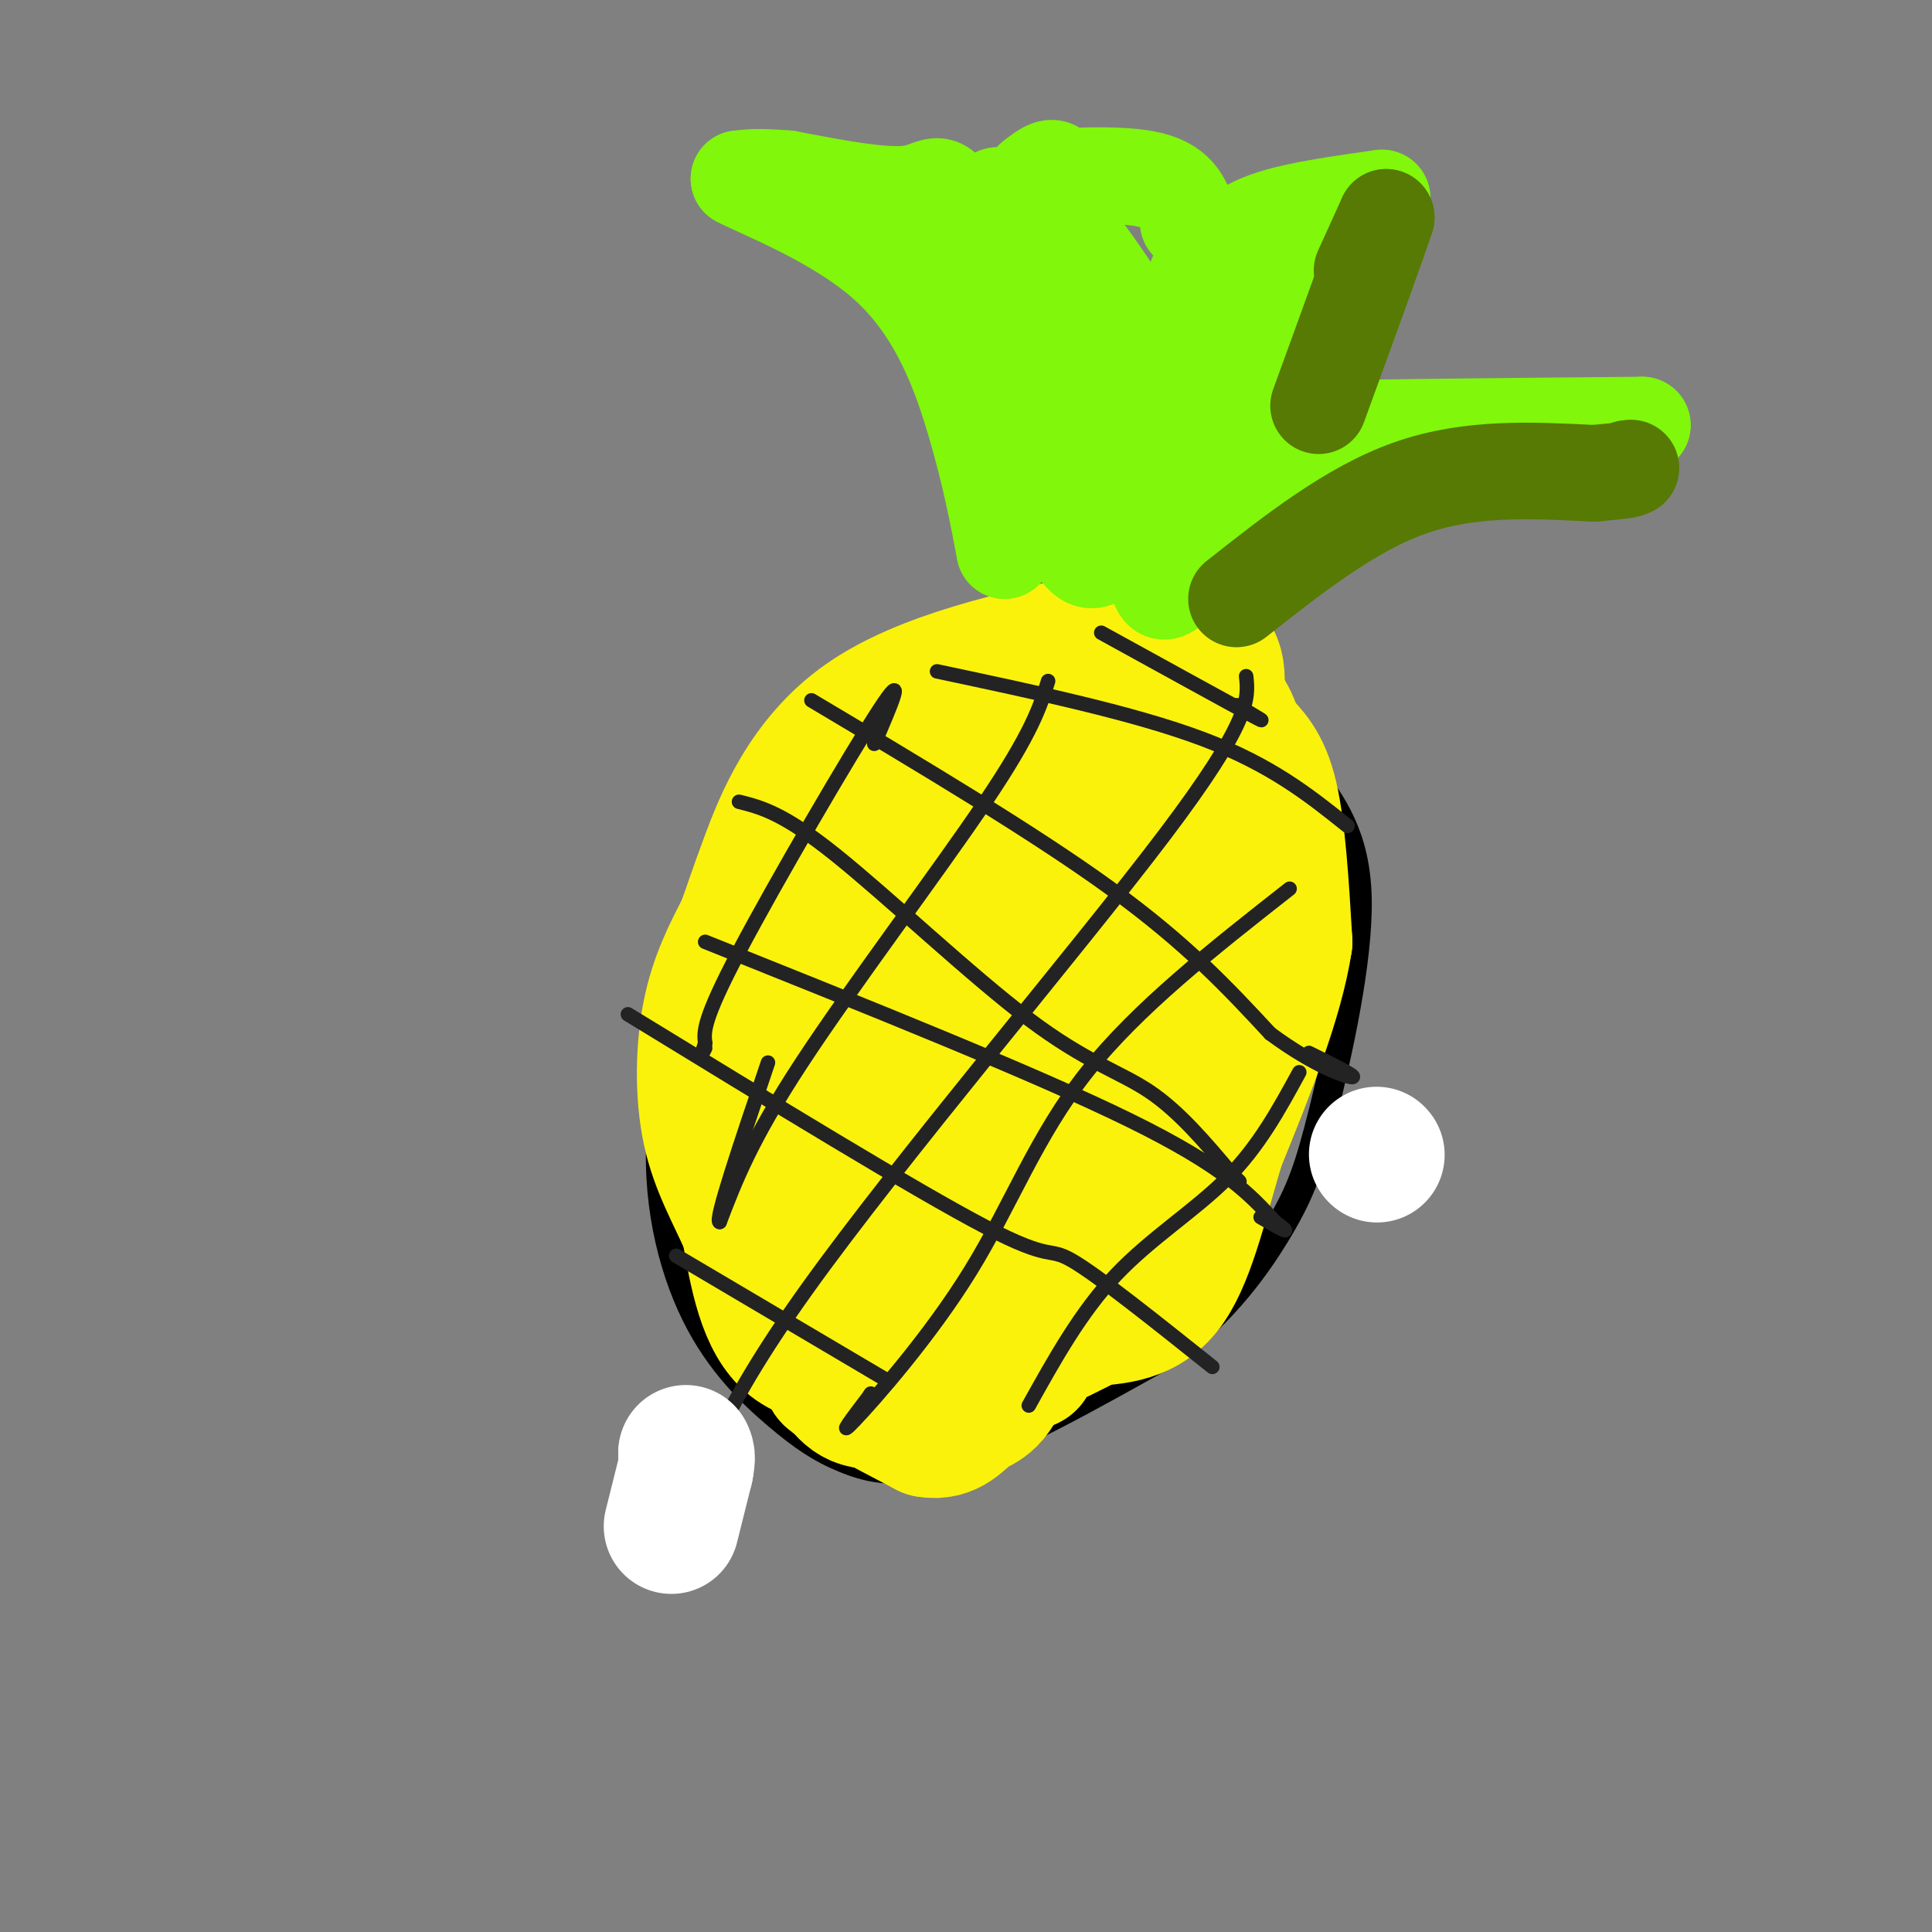<svg viewBox='0 0 400 400' version='1.1' xmlns='http://www.w3.org/2000/svg' xmlns:xlink='http://www.w3.org/1999/xlink'><rect x="0" y="0" width="400" height="400" fill="#808080" stroke="none"/><g fill='none' stroke='#000000' stroke-width='6' stroke-linecap='round' stroke-linejoin='round'><path d='M235,123c2.222,-4.489 4.444,-8.978 -13,3c-17.444,11.978 -54.556,40.422 -72,61c-17.444,20.578 -15.222,33.289 -13,46'/><path d='M137,233c-1.291,14.803 1.983,28.809 7,39c5.017,10.191 11.778,16.567 17,21c5.222,4.433 8.906,6.924 14,9c5.094,2.076 11.598,3.736 23,0c11.402,-3.736 27.701,-12.868 44,-22'/><path d='M242,280c11.614,-8.456 18.649,-18.596 23,-26c4.351,-7.404 6.018,-12.070 9,-24c2.982,-11.930 7.281,-31.123 7,-44c-0.281,-12.877 -5.140,-19.439 -10,-26'/><path d='M271,160c-5.511,-10.622 -14.289,-24.178 -22,-30c-7.711,-5.822 -14.356,-3.911 -21,-2'/><path d='M228,128c-6.833,-0.333 -13.417,-0.167 -20,0'/></g>
<g fill='none' stroke='#FBF20B' stroke-width='28' stroke-linecap='round' stroke-linejoin='round'><path d='M232,204c-4.417,-14.833 -8.833,-29.667 -10,-38c-1.167,-8.333 0.917,-10.167 3,-12'/><path d='M225,154c0.333,-3.833 -0.333,-7.417 -1,-11'/><path d='M224,143c4.556,-2.156 16.444,-2.044 23,0c6.556,2.044 7.778,6.022 9,10'/><path d='M256,153c2.822,2.889 5.378,5.111 7,12c1.622,6.889 2.311,18.444 3,30'/><path d='M266,195c-1.833,12.000 -7.917,27.000 -14,42'/><path d='M252,237c-3.822,12.933 -6.378,24.267 -11,30c-4.622,5.733 -11.311,5.867 -18,6'/><path d='M223,273c-5.200,2.711 -9.200,6.489 -15,8c-5.800,1.511 -13.400,0.756 -21,0'/><path d='M187,281c-7.978,0.400 -17.422,1.400 -23,-3c-5.578,-4.400 -7.289,-14.200 -9,-24'/><path d='M155,254c-3.119,-7.024 -6.417,-12.583 -8,-20c-1.583,-7.417 -1.452,-16.690 0,-24c1.452,-7.310 4.226,-12.655 7,-18'/><path d='M154,192c1.631,-4.429 2.208,-6.500 5,-14c2.792,-7.500 7.798,-20.429 20,-29c12.202,-8.571 31.601,-12.786 51,-17'/><path d='M230,132c11.077,-2.184 13.270,0.855 16,2c2.730,1.145 5.996,0.394 6,7c0.004,6.606 -3.256,20.568 -6,29c-2.744,8.432 -4.973,11.332 -8,15c-3.027,3.668 -6.854,8.103 -11,10c-4.146,1.897 -8.613,1.256 -12,-1c-3.387,-2.256 -5.693,-6.128 -8,-10'/><path d='M207,184c-1.958,-3.941 -2.852,-8.792 -2,-15c0.852,-6.208 3.448,-13.772 7,-18c3.552,-4.228 8.058,-5.118 14,-7c5.942,-1.882 13.321,-4.754 15,-1c1.679,3.754 -2.341,14.136 -8,22c-5.659,7.864 -12.958,13.212 -17,16c-4.042,2.788 -4.826,3.018 -10,2c-5.174,-1.018 -14.737,-3.284 -19,-4c-4.263,-0.716 -3.225,0.117 -5,-2c-1.775,-2.117 -6.362,-7.183 -6,-11c0.362,-3.817 5.674,-6.384 9,-8c3.326,-1.616 4.665,-2.281 9,-2c4.335,0.281 11.667,1.509 15,3c3.333,1.491 2.666,3.246 2,5'/><path d='M211,164c1.265,2.690 3.427,6.915 -3,17c-6.427,10.085 -21.443,26.029 -30,33c-8.557,6.971 -10.653,4.968 -12,0c-1.347,-4.968 -1.943,-12.903 0,-18c1.943,-5.097 6.425,-7.356 11,-9c4.575,-1.644 9.243,-2.672 13,-2c3.757,0.672 6.604,3.044 8,3c1.396,-0.044 1.343,-2.503 1,4c-0.343,6.503 -0.975,21.970 -5,34c-4.025,12.030 -11.443,20.624 -17,21c-5.557,0.376 -9.252,-7.466 -11,-11c-1.748,-3.534 -1.547,-2.759 0,-7c1.547,-4.241 4.442,-13.497 8,-18c3.558,-4.503 7.779,-4.251 12,-4'/><path d='M186,207c3.686,0.481 6.901,3.685 9,11c2.099,7.315 3.082,18.742 4,24c0.918,5.258 1.772,4.348 -2,7c-3.772,2.652 -12.169,8.868 -17,14c-4.831,5.132 -6.094,9.181 -6,12c0.094,2.819 1.547,4.410 3,6'/><path d='M177,281c2.500,1.833 7.250,3.417 12,5'/><path d='M189,286c0.000,2.067 -6.000,4.733 -10,4c-4.000,-0.733 -6.000,-4.867 -8,-9'/><path d='M171,281c3.556,-1.400 16.444,-0.400 20,1c3.556,1.400 -2.222,3.200 -8,5'/><path d='M183,287c-4.578,-0.156 -12.022,-3.044 -11,-2c1.022,1.044 10.511,6.022 20,11'/><path d='M192,296c4.762,0.874 6.665,-2.443 9,-4c2.335,-1.557 5.100,-1.356 8,-11c2.900,-9.644 5.935,-29.135 9,-40c3.065,-10.865 6.162,-13.104 9,-15c2.838,-1.896 5.419,-3.448 8,-5'/><path d='M235,221c1.998,-0.912 2.993,-0.691 4,0c1.007,0.691 2.026,1.852 2,6c-0.026,4.148 -1.099,11.282 -3,16c-1.901,4.718 -4.631,7.019 -8,9c-3.369,1.981 -7.376,3.642 -11,1c-3.624,-2.642 -6.865,-9.588 -7,-16c-0.135,-6.412 2.835,-12.291 7,-19c4.165,-6.709 9.526,-14.249 17,-21c7.474,-6.751 17.061,-12.712 19,-10c1.939,2.712 -3.769,14.098 -7,21c-3.231,6.902 -3.985,9.320 -11,15c-7.015,5.680 -20.290,14.623 -25,17c-4.710,2.377 -0.855,-1.811 3,-6'/><path d='M215,234c0.811,-2.176 1.338,-4.615 6,-9c4.662,-4.385 13.457,-10.716 18,-13c4.543,-2.284 4.833,-0.521 -2,11c-6.833,11.521 -20.788,32.800 -27,41c-6.212,8.200 -4.681,3.320 -3,-3c1.681,-6.320 3.511,-14.081 8,-23c4.489,-8.919 11.637,-18.995 13,-16c1.363,2.995 -3.060,19.062 -10,33c-6.940,13.938 -16.396,25.746 -19,26c-2.604,0.254 1.645,-11.047 5,-20c3.355,-8.953 5.816,-15.558 11,-20c5.184,-4.442 13.092,-6.721 21,-9'/><path d='M236,232c4.388,-1.455 4.857,-0.594 2,4c-2.857,4.594 -9.042,12.919 -13,17c-3.958,4.081 -5.691,3.917 -8,6c-2.309,2.083 -5.196,6.412 -9,1c-3.804,-5.412 -8.526,-20.567 -9,-32c-0.474,-11.433 3.300,-19.146 6,-24c2.700,-4.854 4.324,-6.849 8,-7c3.676,-0.151 9.403,1.541 14,5c4.597,3.459 8.066,8.686 5,18c-3.066,9.314 -12.665,22.716 -17,29c-4.335,6.284 -3.405,5.449 -6,6c-2.595,0.551 -8.716,2.488 -15,0c-6.284,-2.488 -12.732,-9.400 -16,-13c-3.268,-3.600 -3.356,-3.887 -3,-7c0.356,-3.113 1.157,-9.051 3,-14c1.843,-4.949 4.727,-8.909 11,-14c6.273,-5.091 15.935,-11.312 22,-13c6.065,-1.688 8.532,1.156 11,4'/><path d='M222,198c1.563,3.130 -0.029,8.955 -2,14c-1.971,5.045 -4.322,9.311 -8,14c-3.678,4.689 -8.683,9.801 -14,13c-5.317,3.199 -10.944,4.486 -14,3c-3.056,-1.486 -3.539,-5.744 -4,-8c-0.461,-2.256 -0.899,-2.511 3,-5c3.899,-2.489 12.136,-7.212 17,-8c4.864,-0.788 6.356,2.360 8,4c1.644,1.640 3.442,1.771 2,7c-1.442,5.229 -6.122,15.556 -9,21c-2.878,5.444 -3.953,6.004 -8,8c-4.047,1.996 -11.065,5.427 -16,4c-4.935,-1.427 -7.786,-7.711 -9,-14c-1.214,-6.289 -0.789,-12.583 4,-19c4.789,-6.417 13.943,-12.959 19,-16c5.057,-3.041 6.016,-2.583 8,-1c1.984,1.583 4.992,4.292 8,7'/><path d='M207,222c1.036,4.362 -0.372,11.766 -4,17c-3.628,5.234 -9.474,8.298 -14,9c-4.526,0.702 -7.732,-0.959 -13,-2c-5.268,-1.041 -12.597,-1.461 -13,-10c-0.403,-8.539 6.122,-25.198 10,-34c3.878,-8.802 5.109,-9.748 11,-12c5.891,-2.252 16.440,-5.810 22,-7c5.560,-1.190 6.129,-0.012 7,1c0.871,1.012 2.042,1.857 2,6c-0.042,4.143 -1.299,11.585 -3,18c-1.701,6.415 -3.848,11.802 -9,18c-5.152,6.198 -13.310,13.207 -11,8c2.310,-5.207 15.089,-22.631 23,-30c7.911,-7.369 10.956,-4.685 14,-2'/><path d='M229,202c3.728,1.630 6.049,6.705 7,11c0.951,4.295 0.533,7.808 -3,16c-3.533,8.192 -10.179,21.062 -14,24c-3.821,2.938 -4.817,-4.055 1,-14c5.817,-9.945 18.446,-22.841 23,-23c4.554,-0.159 1.034,12.419 -4,23c-5.034,10.581 -11.581,19.166 -10,18c1.581,-1.166 11.291,-12.083 21,-23'/><path d='M250,234c2.817,-0.609 -0.640,9.367 -4,16c-3.360,6.633 -6.622,9.922 -9,13c-2.378,3.078 -3.871,5.944 -11,10c-7.129,4.056 -19.894,9.302 -23,11c-3.106,1.698 3.447,-0.151 10,-2'/></g>
<g fill='none' stroke='#232323' stroke-width='3' stroke-linecap='round' stroke-linejoin='round'><path d='M168,145c23.083,13.750 46.167,27.500 62,39c15.833,11.500 24.417,20.750 33,30'/><path d='M263,214c9.311,6.889 16.089,9.111 17,9c0.911,-0.111 -4.044,-2.556 -9,-5'/><path d='M153,166c4.571,1.149 9.143,2.298 20,11c10.857,8.702 28.000,24.958 40,34c12.000,9.042 18.857,10.869 25,15c6.143,4.131 11.571,10.565 17,17'/><path d='M255,243c2.833,2.833 1.417,1.417 0,0'/><path d='M146,195c34.167,13.667 68.333,27.333 88,37c19.667,9.667 24.833,15.333 30,21'/><path d='M264,253c4.500,3.333 0.750,1.167 -3,-1'/><path d='M130,210c29.889,18.289 59.778,36.578 74,44c14.222,7.422 12.778,3.978 18,7c5.222,3.022 17.111,12.511 29,22'/><path d='M140,260c0.000,0.000 44.000,26.000 44,26'/><path d='M194,139c20.417,4.333 40.833,8.667 55,14c14.167,5.333 22.083,11.667 30,18'/><path d='M228,131c13.167,7.250 26.333,14.500 31,17c4.667,2.500 0.833,0.250 -3,-2'/><path d='M258,140c0.518,4.583 1.036,9.167 -17,33c-18.036,23.833 -54.625,66.917 -74,94c-19.375,27.083 -21.536,38.167 -22,42c-0.464,3.833 0.768,0.417 2,-3'/><path d='M217,141c-1.644,5.289 -3.289,10.578 -13,25c-9.711,14.422 -27.489,37.978 -38,54c-10.511,16.022 -13.756,24.511 -17,33'/><path d='M149,253c-1.167,0.000 4.417,-16.500 10,-33'/><path d='M181,154c3.489,-8.089 6.978,-16.178 1,-7c-5.978,9.178 -21.422,35.622 -29,50c-7.578,14.378 -7.289,16.689 -7,19'/><path d='M146,216c-1.167,3.333 -0.583,2.167 0,1'/><path d='M267,184c-15.768,12.375 -31.536,24.750 -42,38c-10.464,13.250 -15.625,27.375 -24,41c-8.375,13.625 -19.964,26.750 -24,31c-4.036,4.250 -0.518,-0.375 3,-5'/><path d='M180,289c0.500,-0.833 0.250,-0.417 0,0'/><path d='M269,222c-4.178,7.667 -8.356,15.333 -15,22c-6.644,6.667 -15.756,12.333 -23,20c-7.244,7.667 -12.622,17.333 -18,27'/></g>
<g fill='none' stroke='#80F70B' stroke-width='20' stroke-linecap='round' stroke-linejoin='round'><path d='M227,112c9.578,-7.067 19.156,-14.133 23,-18c3.844,-3.867 1.956,-4.533 16,-5c14.044,-0.467 44.022,-0.733 74,-1'/><path d='M340,88c1.560,0.417 -31.542,1.958 -52,6c-20.458,4.042 -28.274,10.583 -33,15c-4.726,4.417 -6.363,6.708 -8,9'/><path d='M247,118c-2.267,-1.489 -3.933,-9.711 -4,-20c-0.067,-10.289 1.467,-22.644 3,-35'/><path d='M246,63c1.655,-7.821 4.292,-9.875 7,-12c2.708,-2.125 5.488,-4.321 11,-6c5.512,-1.679 13.756,-2.839 22,-4'/><path d='M286,41c1.378,-0.222 -6.178,1.222 -15,15c-8.822,13.778 -18.911,39.889 -29,66'/><path d='M242,122c-4.742,3.876 -2.096,-19.435 -2,-33c0.096,-13.565 -2.359,-17.383 -6,-23c-3.641,-5.617 -8.469,-13.033 -12,-17c-3.531,-3.967 -5.766,-4.483 -8,-5'/><path d='M214,44c-3.689,-2.289 -8.911,-5.511 -8,-2c0.911,3.511 7.956,13.756 15,24'/><path d='M221,66c5.268,9.633 10.938,21.716 12,31c1.062,9.284 -2.483,15.769 -5,18c-2.517,2.231 -4.005,0.209 -6,-3c-1.995,-3.209 -4.498,-7.604 -7,-12'/><path d='M215,100c-4.417,-13.464 -11.958,-41.125 -16,-53c-4.042,-11.875 -4.583,-7.964 -10,-7c-5.417,0.964 -15.708,-1.018 -26,-3'/><path d='M163,37c-6.000,-0.500 -8.000,-0.250 -10,0'/><path d='M153,37c4.464,2.417 20.625,8.458 31,18c10.375,9.542 14.964,22.583 18,33c3.036,10.417 4.518,18.208 6,26'/><path d='M208,114c2.167,-4.000 4.583,-27.000 7,-50'/><path d='M215,64c2.200,-13.778 4.200,-23.222 4,-27c-0.200,-3.778 -2.600,-1.889 -5,0'/><path d='M214,37c3.933,-0.356 16.267,-1.244 23,0c6.733,1.244 7.867,4.622 9,8'/><path d='M246,45c1.500,1.500 0.750,1.250 0,1'/></g>
<g fill='none' stroke='#FFFFFF' stroke-width='28' stroke-linecap='round' stroke-linejoin='round'><path d='M139,316c0.000,0.000 3.000,-12.000 3,-12'/><path d='M142,304c0.500,-2.500 0.250,-2.750 0,-3'/><path d='M142,301c0.000,-0.500 0.000,-0.250 0,0'/><path d='M285,239c0.000,0.000 0.100,0.100 0.1,0.1'/></g>
<g fill='none' stroke='#567A03' stroke-width='20' stroke-linecap='round' stroke-linejoin='round'><path d='M256,124c11.833,-9.333 23.667,-18.667 36,-23c12.333,-4.333 25.167,-3.667 38,-3'/><path d='M330,98c7.500,-0.667 7.250,-0.833 7,-1'/><path d='M337,97c1.167,-0.167 0.583,-0.083 0,0'/><path d='M282,56c0.000,0.000 5.000,-11.000 5,-11'/><path d='M287,45c-1.500,4.667 -7.750,21.833 -14,39'/></g>
</svg>